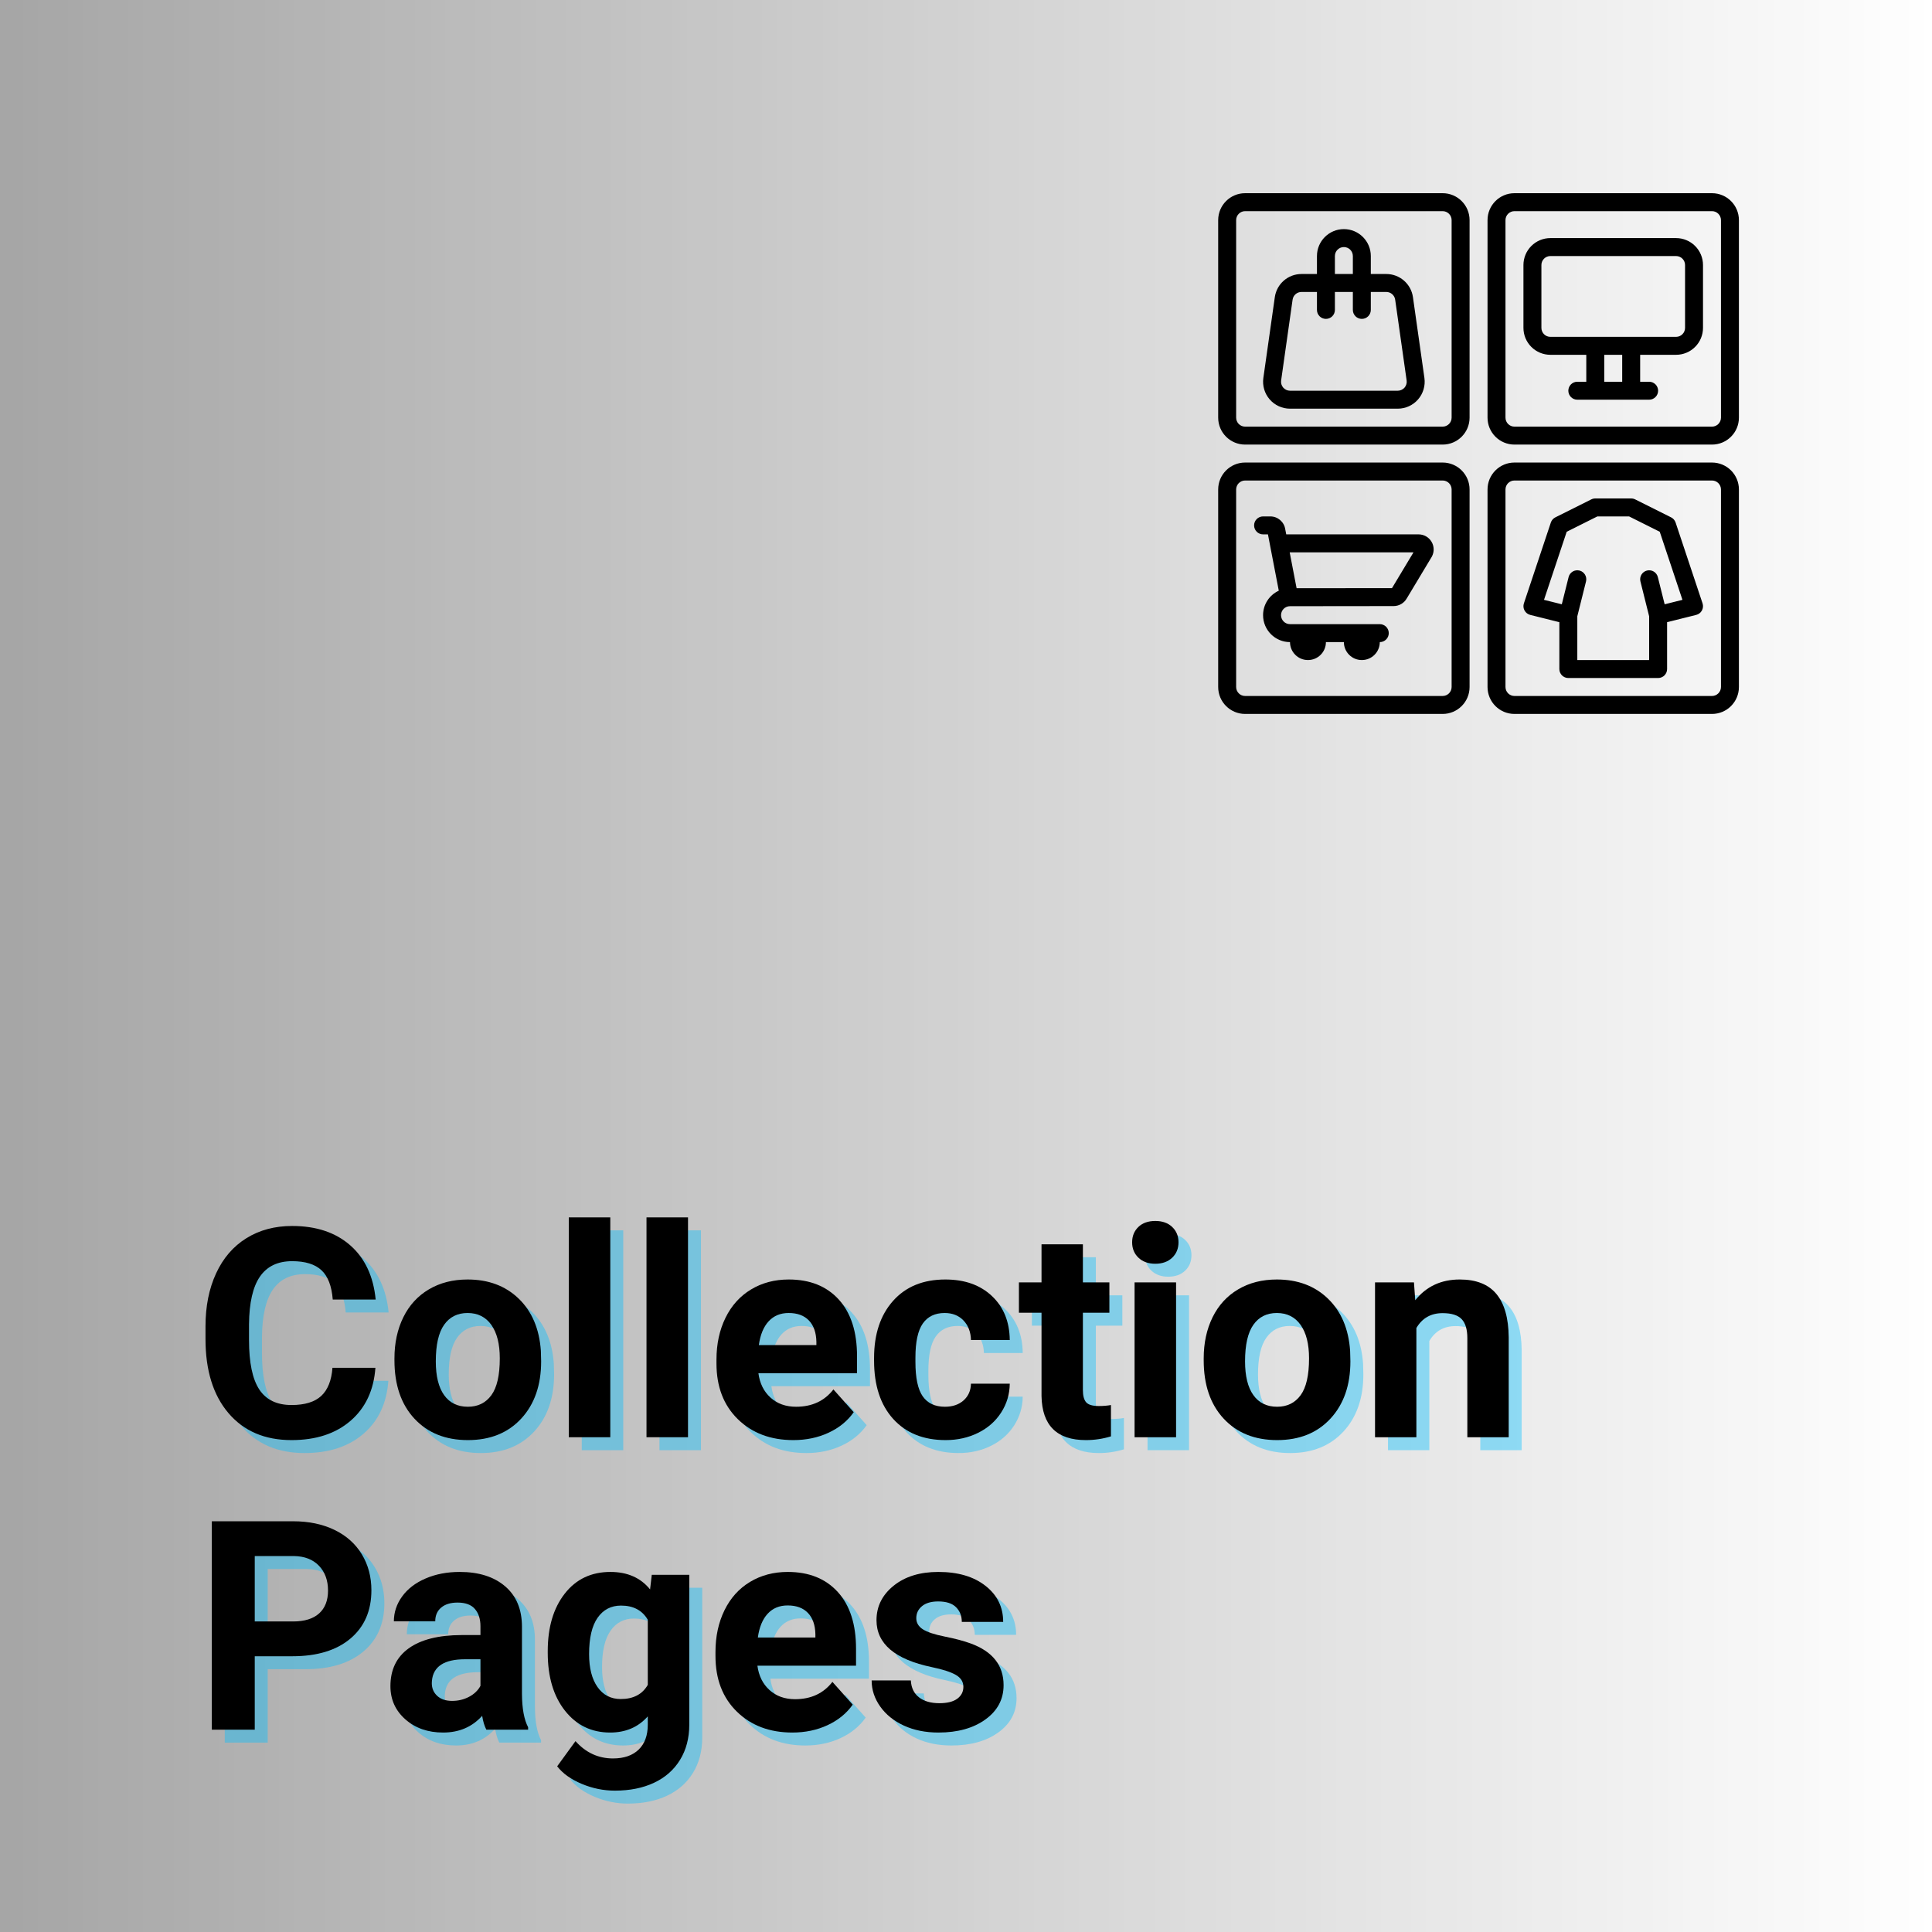 <svg version="1.2" preserveAspectRatio="xMidYMid meet" height="2048" viewBox="0 0 1536 1536" zoomAndPan="magnify" width="2048" xmlns:xlink="http://www.w3.org/1999/xlink" xmlns="http://www.w3.org/2000/svg"><defs><linearGradient id="21c6d9757d" y2="1024" gradientUnits="userSpaceOnUse" x2="2048" y1="1024" gradientTransform="matrix(0.75,0,0,0.75,0,-0)" x1="0"><stop offset="0" style="stop-color:#a6a6a6;stop-opacity:1;"></stop><stop offset="0.008" style="stop-color:#a6a6a6;stop-opacity:1;"></stop><stop offset="0.016" style="stop-color:#a7a7a7;stop-opacity:1;"></stop><stop offset="0.023" style="stop-color:#a8a8a8;stop-opacity:1;"></stop><stop offset="0.031" style="stop-color:#a8a8a8;stop-opacity:1;"></stop><stop offset="0.039" style="stop-color:#a9a9a9;stop-opacity:1;"></stop><stop offset="0.047" style="stop-color:#aaaaaa;stop-opacity:1;"></stop><stop offset="0.055" style="stop-color:#ababab;stop-opacity:1;"></stop><stop offset="0.062" style="stop-color:#ababab;stop-opacity:1;"></stop><stop offset="0.07" style="stop-color:#acacac;stop-opacity:1;"></stop><stop offset="0.078" style="stop-color:#adadad;stop-opacity:1;"></stop><stop offset="0.086" style="stop-color:#adadad;stop-opacity:1;"></stop><stop offset="0.094" style="stop-color:#aeaeae;stop-opacity:1;"></stop><stop offset="0.102" style="stop-color:#afafaf;stop-opacity:1;"></stop><stop offset="0.109" style="stop-color:#afafaf;stop-opacity:1;"></stop><stop offset="0.117" style="stop-color:#b0b0b0;stop-opacity:1;"></stop><stop offset="0.125" style="stop-color:#b1b1b1;stop-opacity:1;"></stop><stop offset="0.133" style="stop-color:#b1b1b1;stop-opacity:1;"></stop><stop offset="0.141" style="stop-color:#b2b2b2;stop-opacity:1;"></stop><stop offset="0.148" style="stop-color:#b3b3b3;stop-opacity:1;"></stop><stop offset="0.156" style="stop-color:#b4b4b4;stop-opacity:1;"></stop><stop offset="0.164" style="stop-color:#b4b4b4;stop-opacity:1;"></stop><stop offset="0.172" style="stop-color:#b5b5b5;stop-opacity:1;"></stop><stop offset="0.18" style="stop-color:#b6b6b6;stop-opacity:1;"></stop><stop offset="0.188" style="stop-color:#b6b6b6;stop-opacity:1;"></stop><stop offset="0.195" style="stop-color:#b7b7b7;stop-opacity:1;"></stop><stop offset="0.203" style="stop-color:#b8b8b8;stop-opacity:1;"></stop><stop offset="0.211" style="stop-color:#b8b8b8;stop-opacity:1;"></stop><stop offset="0.219" style="stop-color:#b9b9b9;stop-opacity:1;"></stop><stop offset="0.227" style="stop-color:#bababa;stop-opacity:1;"></stop><stop offset="0.234" style="stop-color:#bbbbbb;stop-opacity:1;"></stop><stop offset="0.242" style="stop-color:#bbbbbb;stop-opacity:1;"></stop><stop offset="0.25" style="stop-color:#bcbcbc;stop-opacity:1;"></stop><stop offset="0.258" style="stop-color:#bdbdbd;stop-opacity:1;"></stop><stop offset="0.266" style="stop-color:#bdbdbd;stop-opacity:1;"></stop><stop offset="0.273" style="stop-color:#bebebe;stop-opacity:1;"></stop><stop offset="0.281" style="stop-color:#bfbfbf;stop-opacity:1;"></stop><stop offset="0.289" style="stop-color:#bfbfbf;stop-opacity:1;"></stop><stop offset="0.297" style="stop-color:#c0c0c0;stop-opacity:1;"></stop><stop offset="0.305" style="stop-color:#c1c1c1;stop-opacity:1;"></stop><stop offset="0.312" style="stop-color:#c1c1c1;stop-opacity:1;"></stop><stop offset="0.32" style="stop-color:#c2c2c2;stop-opacity:1;"></stop><stop offset="0.328" style="stop-color:#c3c3c3;stop-opacity:1;"></stop><stop offset="0.336" style="stop-color:#c4c4c4;stop-opacity:1;"></stop><stop offset="0.344" style="stop-color:#c4c4c4;stop-opacity:1;"></stop><stop offset="0.352" style="stop-color:#c5c5c5;stop-opacity:1;"></stop><stop offset="0.359" style="stop-color:#c6c6c6;stop-opacity:1;"></stop><stop offset="0.367" style="stop-color:#c6c6c6;stop-opacity:1;"></stop><stop offset="0.375" style="stop-color:#c7c7c7;stop-opacity:1;"></stop><stop offset="0.383" style="stop-color:#c8c8c8;stop-opacity:1;"></stop><stop offset="0.391" style="stop-color:#c8c8c8;stop-opacity:1;"></stop><stop offset="0.398" style="stop-color:#c9c9c9;stop-opacity:1;"></stop><stop offset="0.406" style="stop-color:#cacaca;stop-opacity:1;"></stop><stop offset="0.414" style="stop-color:#cbcbcb;stop-opacity:1;"></stop><stop offset="0.422" style="stop-color:#cbcbcb;stop-opacity:1;"></stop><stop offset="0.43" style="stop-color:#cccccc;stop-opacity:1;"></stop><stop offset="0.438" style="stop-color:#cdcdcd;stop-opacity:1;"></stop><stop offset="0.445" style="stop-color:#cdcdcd;stop-opacity:1;"></stop><stop offset="0.453" style="stop-color:#cecece;stop-opacity:1;"></stop><stop offset="0.461" style="stop-color:#cfcfcf;stop-opacity:1;"></stop><stop offset="0.469" style="stop-color:#cfcfcf;stop-opacity:1;"></stop><stop offset="0.477" style="stop-color:#d0d0d0;stop-opacity:1;"></stop><stop offset="0.484" style="stop-color:#d1d1d1;stop-opacity:1;"></stop><stop offset="0.492" style="stop-color:#d1d1d1;stop-opacity:1;"></stop><stop offset="0.5" style="stop-color:#d2d2d2;stop-opacity:1;"></stop><stop offset="0.508" style="stop-color:#d3d3d3;stop-opacity:1;"></stop><stop offset="0.516" style="stop-color:#d4d4d4;stop-opacity:1;"></stop><stop offset="0.523" style="stop-color:#d4d4d4;stop-opacity:1;"></stop><stop offset="0.531" style="stop-color:#d5d5d5;stop-opacity:1;"></stop><stop offset="0.539" style="stop-color:#d6d6d6;stop-opacity:1;"></stop><stop offset="0.547" style="stop-color:#d6d6d6;stop-opacity:1;"></stop><stop offset="0.555" style="stop-color:#d7d7d7;stop-opacity:1;"></stop><stop offset="0.562" style="stop-color:#d8d8d8;stop-opacity:1;"></stop><stop offset="0.57" style="stop-color:#d8d8d8;stop-opacity:1;"></stop><stop offset="0.578" style="stop-color:#d9d9d9;stop-opacity:1;"></stop><stop offset="0.586" style="stop-color:#dadada;stop-opacity:1;"></stop><stop offset="0.594" style="stop-color:#dadada;stop-opacity:1;"></stop><stop offset="0.602" style="stop-color:#dbdbdb;stop-opacity:1;"></stop><stop offset="0.609" style="stop-color:#dcdcdc;stop-opacity:1;"></stop><stop offset="0.617" style="stop-color:#dddddd;stop-opacity:1;"></stop><stop offset="0.625" style="stop-color:#dddddd;stop-opacity:1;"></stop><stop offset="0.633" style="stop-color:#dedede;stop-opacity:1;"></stop><stop offset="0.641" style="stop-color:#dfdfdf;stop-opacity:1;"></stop><stop offset="0.648" style="stop-color:#dfdfdf;stop-opacity:1;"></stop><stop offset="0.656" style="stop-color:#e0e0e0;stop-opacity:1;"></stop><stop offset="0.664" style="stop-color:#e1e1e1;stop-opacity:1;"></stop><stop offset="0.672" style="stop-color:#e1e1e1;stop-opacity:1;"></stop><stop offset="0.68" style="stop-color:#e2e2e2;stop-opacity:1;"></stop><stop offset="0.688" style="stop-color:#e3e3e3;stop-opacity:1;"></stop><stop offset="0.695" style="stop-color:#e4e4e4;stop-opacity:1;"></stop><stop offset="0.703" style="stop-color:#e4e4e4;stop-opacity:1;"></stop><stop offset="0.711" style="stop-color:#e5e5e5;stop-opacity:1;"></stop><stop offset="0.719" style="stop-color:#e6e6e6;stop-opacity:1;"></stop><stop offset="0.727" style="stop-color:#e6e6e6;stop-opacity:1;"></stop><stop offset="0.734" style="stop-color:#e7e7e7;stop-opacity:1;"></stop><stop offset="0.742" style="stop-color:#e8e8e8;stop-opacity:1;"></stop><stop offset="0.75" style="stop-color:#e8e8e8;stop-opacity:1;"></stop><stop offset="0.758" style="stop-color:#e9e9e9;stop-opacity:1;"></stop><stop offset="0.766" style="stop-color:#eaeaea;stop-opacity:1;"></stop><stop offset="0.773" style="stop-color:#eaeaea;stop-opacity:1;"></stop><stop offset="0.781" style="stop-color:#ebebeb;stop-opacity:1;"></stop><stop offset="0.789" style="stop-color:#ececec;stop-opacity:1;"></stop><stop offset="0.797" style="stop-color:#ededed;stop-opacity:1;"></stop><stop offset="0.805" style="stop-color:#ededed;stop-opacity:1;"></stop><stop offset="0.812" style="stop-color:#eeeeee;stop-opacity:1;"></stop><stop offset="0.82" style="stop-color:#efefef;stop-opacity:1;"></stop><stop offset="0.828" style="stop-color:#efefef;stop-opacity:1;"></stop><stop offset="0.836" style="stop-color:#f0f0f0;stop-opacity:1;"></stop><stop offset="0.844" style="stop-color:#f1f1f1;stop-opacity:1;"></stop><stop offset="0.852" style="stop-color:#f1f1f1;stop-opacity:1;"></stop><stop offset="0.859" style="stop-color:#f2f2f2;stop-opacity:1;"></stop><stop offset="0.867" style="stop-color:#f3f3f3;stop-opacity:1;"></stop><stop offset="0.875" style="stop-color:#f4f4f4;stop-opacity:1;"></stop><stop offset="0.883" style="stop-color:#f4f4f4;stop-opacity:1;"></stop><stop offset="0.891" style="stop-color:#f5f5f5;stop-opacity:1;"></stop><stop offset="0.898" style="stop-color:#f6f6f6;stop-opacity:1;"></stop><stop offset="0.906" style="stop-color:#f6f6f6;stop-opacity:1;"></stop><stop offset="0.914" style="stop-color:#f7f7f7;stop-opacity:1;"></stop><stop offset="0.922" style="stop-color:#f8f8f8;stop-opacity:1;"></stop><stop offset="0.93" style="stop-color:#f8f8f8;stop-opacity:1;"></stop><stop offset="0.938" style="stop-color:#f9f9f9;stop-opacity:1;"></stop><stop offset="0.945" style="stop-color:#fafafa;stop-opacity:1;"></stop><stop offset="0.953" style="stop-color:#fafafa;stop-opacity:1;"></stop><stop offset="0.961" style="stop-color:#fbfbfb;stop-opacity:1;"></stop><stop offset="0.969" style="stop-color:#fcfcfc;stop-opacity:1;"></stop><stop offset="0.977" style="stop-color:#fdfdfd;stop-opacity:1;"></stop><stop offset="0.984" style="stop-color:#fdfdfd;stop-opacity:1;"></stop><stop offset="0.992" style="stop-color:#fefefe;stop-opacity:1;"></stop><stop offset="1" style="stop-color:#ffffff;stop-opacity:1;"></stop></linearGradient><clipPath id="877995b1c5"><path d="M 968.492 153.602 L 1382.492 153.602 L 1382.492 567.602 L 968.492 567.602 Z M 968.492 153.602"></path></clipPath></defs><g id="e70bdad504"><rect style="fill:#ffffff;fill-opacity:1;stroke:none;" height="1536" y="0" width="1536" x="0"></rect><rect style="fill:url(#21c6d9757d);stroke:none;" height="1536" y="0" width="1536" x="0"></rect><g clip-path="url(#877995b1c5)" clip-rule="nonzero"><path d="M 1168.355 175.016 L 1168.355 332.047 C 1168.355 343.875 1158.77 353.461 1146.941 353.461 L 989.906 353.461 C 978.082 353.461 968.492 343.875 968.492 332.047 L 968.492 175.016 C 968.492 163.188 978.082 153.602 989.906 153.602 L 1146.941 153.602 C 1158.77 153.602 1168.355 163.188 1168.355 175.016 Z M 1154.082 175.016 C 1154.082 171.074 1150.883 167.875 1146.941 167.875 L 989.906 167.875 C 985.969 167.875 982.77 171.074 982.77 175.016 L 982.77 332.047 C 982.77 335.988 985.969 339.188 989.906 339.188 L 1146.941 339.188 C 1150.883 339.188 1154.082 335.988 1154.082 332.047 Z M 1089.84 217.84 L 1102.137 217.84 C 1112.801 217.84 1121.84 225.688 1123.336 236.242 L 1132.453 300.484 C 1133.324 306.629 1131.488 312.848 1127.422 317.535 C 1123.359 322.219 1117.457 324.91 1111.254 324.91 L 1025.605 324.91 C 1019.402 324.91 1013.5 322.219 1009.438 317.535 C 1005.367 312.848 1003.535 306.629 1004.406 300.484 L 1013.52 236.242 C 1015.02 225.688 1024.055 217.84 1034.719 217.84 L 1047.02 217.84 L 1047.02 203.566 C 1047.02 191.746 1056.613 182.152 1068.426 182.152 C 1080.246 182.152 1089.84 191.746 1089.84 203.566 Z M 1047.02 232.117 L 1034.719 232.117 C 1031.164 232.117 1028.152 234.73 1027.652 238.25 L 1018.539 302.488 C 1018.246 304.539 1018.859 306.617 1020.215 308.18 C 1021.57 309.734 1023.535 310.633 1025.605 310.633 L 1111.254 310.633 C 1113.324 310.633 1115.285 309.734 1116.641 308.18 C 1117.996 306.617 1118.613 304.539 1118.32 302.488 L 1109.203 238.25 C 1108.703 234.73 1105.691 232.117 1102.137 232.117 L 1089.84 232.117 L 1089.84 246.395 C 1089.84 250.332 1086.641 253.531 1082.699 253.531 C 1078.762 253.531 1075.562 250.332 1075.562 246.395 L 1075.562 232.117 L 1061.285 232.117 L 1061.285 246.395 C 1061.285 250.332 1058.098 253.531 1054.156 253.531 C 1050.215 253.531 1047.02 250.332 1047.02 246.395 Z M 1075.562 217.84 L 1075.562 203.566 C 1075.562 199.625 1072.363 196.426 1068.426 196.426 C 1064.492 196.426 1061.285 199.625 1061.285 203.566 L 1061.285 217.84 Z M 1168.355 389.152 L 1168.355 546.188 C 1168.355 558.016 1158.77 567.602 1146.941 567.602 L 989.906 567.602 C 978.082 567.602 968.492 558.016 968.492 546.188 L 968.492 389.152 C 968.492 377.324 978.082 367.738 989.906 367.738 L 1146.941 367.738 C 1158.77 367.738 1168.355 377.324 1168.355 389.152 Z M 1154.082 389.152 C 1154.082 385.211 1150.883 382.016 1146.941 382.016 L 989.906 382.016 C 985.969 382.016 982.77 385.211 982.77 389.152 L 982.77 546.188 C 982.77 550.125 985.969 553.324 989.906 553.324 L 1146.941 553.324 C 1150.883 553.324 1154.082 550.125 1154.082 546.188 Z M 1016.676 469.617 C 1016.676 469.617 1009.68 433.293 1009.664 433.215 L 1008.059 424.84 L 1004.184 424.84 C 1000.242 424.84 997.047 421.645 997.047 417.703 C 997.047 413.762 1000.242 410.566 1004.184 410.566 L 1009.945 410.566 C 1015.875 410.566 1020.902 414.891 1021.801 420.703 L 1022.594 424.84 L 1127.805 424.84 C 1132.008 424.84 1135.906 427.039 1138.078 430.637 C 1140.246 434.234 1140.383 438.703 1138.426 442.422 C 1138.363 442.543 1138.297 442.664 1138.227 442.777 L 1118.469 475.672 C 1116.355 479.48 1112.336 481.852 1107.969 481.852 C 1093.445 481.852 1032.664 481.938 1025.617 481.945 L 1025.574 481.945 C 1021.648 481.953 1018.461 485.148 1018.461 489.082 C 1018.461 493.023 1021.656 496.219 1025.598 496.219 L 1096.977 496.219 C 1100.918 496.219 1104.113 499.418 1104.113 503.359 C 1104.113 507.297 1100.918 510.496 1096.977 510.496 C 1096.977 518.375 1090.582 524.773 1082.699 524.773 C 1074.82 524.773 1068.426 518.375 1068.426 510.496 L 1054.148 510.496 C 1054.148 518.375 1047.754 524.773 1039.875 524.773 C 1031.992 524.773 1025.598 518.375 1025.598 510.496 C 1013.777 510.496 1004.184 500.902 1004.184 489.082 C 1004.184 480.445 1009.301 473 1016.676 469.617 Z M 1025.34 439.117 L 1030.836 467.66 C 1047.168 467.641 1092.68 467.582 1106.672 467.582 L 1123.773 439.117 Z M 1382.492 175.016 L 1382.492 332.047 C 1382.492 343.875 1372.906 353.461 1361.082 353.461 L 1204.047 353.461 C 1192.219 353.461 1182.633 343.875 1182.633 332.047 L 1182.633 175.016 C 1182.633 163.188 1192.219 153.602 1204.047 153.602 L 1361.082 153.602 C 1372.906 153.602 1382.492 163.188 1382.492 175.016 Z M 1368.219 175.016 C 1368.219 171.074 1365.02 167.875 1361.082 167.875 L 1204.047 167.875 C 1200.105 167.875 1196.906 171.074 1196.906 175.016 L 1196.906 332.047 C 1196.906 335.988 1200.105 339.188 1204.047 339.188 L 1361.082 339.188 C 1365.02 339.188 1368.219 335.988 1368.219 332.047 Z M 1261.148 282.082 L 1232.598 282.082 C 1226.914 282.082 1221.469 279.828 1217.457 275.809 C 1213.438 271.797 1211.184 266.352 1211.184 260.668 L 1211.184 210.703 C 1211.184 205.023 1213.438 199.574 1217.457 195.562 C 1221.469 191.547 1226.914 189.289 1232.598 189.289 L 1332.527 189.289 C 1338.211 189.289 1343.656 191.547 1347.668 195.562 C 1351.688 199.574 1353.941 205.023 1353.941 210.703 L 1353.941 260.668 C 1353.941 266.352 1351.688 271.797 1347.668 275.809 C 1343.656 279.828 1338.211 282.082 1332.527 282.082 L 1303.977 282.082 L 1303.977 303.496 L 1311.113 303.496 C 1315.055 303.496 1318.254 306.695 1318.254 310.633 C 1318.254 314.574 1315.055 317.773 1311.113 317.773 L 1254.012 317.773 C 1250.07 317.773 1246.875 314.574 1246.875 310.633 C 1246.875 306.695 1250.07 303.496 1254.012 303.496 L 1261.148 303.496 Z M 1232.598 267.809 L 1332.527 267.809 C 1334.422 267.809 1336.238 267.059 1337.574 265.715 C 1338.918 264.379 1339.668 262.559 1339.668 260.668 L 1339.668 210.703 C 1339.668 208.812 1338.918 206.992 1337.574 205.656 C 1336.238 204.316 1334.422 203.566 1332.527 203.566 L 1232.598 203.566 C 1230.707 203.566 1228.887 204.316 1227.551 205.656 C 1226.207 206.992 1225.461 208.812 1225.461 210.703 L 1225.461 260.668 C 1225.461 262.559 1226.207 264.379 1227.551 265.715 C 1228.887 267.059 1230.707 267.809 1232.598 267.809 Z M 1289.699 303.496 L 1289.699 282.082 L 1275.426 282.082 L 1275.426 303.496 Z M 1382.492 389.152 L 1382.492 546.188 C 1382.492 558.016 1372.906 567.602 1361.082 567.602 L 1204.047 567.602 C 1192.219 567.602 1182.633 558.016 1182.633 546.188 L 1182.633 389.152 C 1182.633 377.324 1192.219 367.738 1204.047 367.738 L 1361.082 367.738 C 1372.906 367.738 1382.492 377.324 1382.492 389.152 Z M 1368.219 389.152 C 1368.219 385.211 1365.02 382.016 1361.082 382.016 L 1204.047 382.016 C 1200.105 382.016 1196.906 385.211 1196.906 389.152 L 1196.906 546.188 C 1196.906 550.125 1200.105 553.324 1204.047 553.324 L 1361.082 553.324 C 1365.02 553.324 1368.219 550.125 1368.219 546.188 Z M 1239.734 531.91 L 1239.734 494.656 L 1216.586 488.867 C 1214.66 488.391 1213.02 487.121 1212.062 485.379 C 1211.105 483.637 1210.918 481.574 1211.547 479.688 L 1232.961 415.449 C 1233.562 413.648 1234.852 412.164 1236.543 411.32 L 1265.098 397.047 C 1266.09 396.547 1267.18 396.289 1268.285 396.289 L 1296.84 396.289 C 1297.945 396.289 1299.039 396.547 1300.031 397.047 L 1328.582 411.32 C 1330.273 412.164 1331.566 413.648 1332.164 415.449 L 1353.578 479.688 C 1354.207 481.574 1354.02 483.637 1353.062 485.379 C 1352.109 487.121 1350.465 488.391 1348.539 488.867 L 1325.391 494.656 L 1325.391 531.91 C 1325.391 535.852 1322.191 539.047 1318.254 539.047 L 1246.875 539.047 C 1242.934 539.047 1239.734 535.852 1239.734 531.91 Z M 1323.449 480.426 L 1337.598 476.891 L 1319.551 422.766 L 1295.152 410.566 L 1269.973 410.566 L 1245.574 422.766 L 1227.531 476.891 L 1241.676 480.426 L 1247.086 458.797 C 1248.043 454.977 1251.918 452.652 1255.746 453.605 C 1259.566 454.562 1261.891 458.441 1260.934 462.266 L 1254.012 489.961 L 1254.012 524.773 L 1311.113 524.773 L 1311.113 489.961 L 1304.191 462.266 C 1303.234 458.441 1305.562 454.562 1309.379 453.605 C 1313.207 452.652 1317.082 454.977 1318.039 458.797 Z M 1323.449 480.426" style="stroke:none;fill-rule:evenodd;fill:#000000;fill-opacity:1;"></path></g><g style="fill:#00bfff;fill-opacity:0.4;"><g transform="translate(163.9, 1152.943)"><path d="M 144.859 -55.188 C 143.566 -37.363 136.984 -23.328 125.109 -13.078 C 113.242 -2.836 97.598 2.281 78.172 2.281 C 56.93 2.281 40.223 -4.867 28.047 -19.172 C 15.867 -33.473 9.781 -53.102 9.781 -78.062 L 9.781 -88.188 C 9.781 -104.113 12.586 -118.145 18.203 -130.281 C 23.816 -142.426 31.836 -151.738 42.266 -158.219 C 52.703 -164.707 64.82 -167.953 78.625 -167.953 C 97.75 -167.953 113.148 -162.832 124.828 -152.594 C 136.516 -142.352 143.266 -127.977 145.078 -109.469 L 110.953 -109.469 C 110.117 -120.164 107.141 -127.922 102.016 -132.734 C 96.891 -137.555 89.094 -139.969 78.625 -139.969 C 67.25 -139.969 58.734 -135.891 53.078 -127.734 C 47.43 -119.578 44.531 -106.926 44.375 -89.781 L 44.375 -77.266 C 44.375 -59.359 47.086 -46.27 52.516 -38 C 57.941 -29.738 66.492 -25.609 78.172 -25.609 C 88.723 -25.609 96.594 -28.016 101.781 -32.828 C 106.977 -37.648 109.957 -45.102 110.719 -55.188 Z M 144.859 -55.188" style="stroke:none"></path></g><g transform="translate(316.382, 1152.943)"><path d="M 7.516 -62.703 C 7.516 -74.91 9.863 -85.797 14.562 -95.359 C 19.27 -104.922 26.039 -112.316 34.875 -117.547 C 43.719 -122.785 53.977 -125.406 65.656 -125.406 C 82.27 -125.406 95.828 -120.32 106.328 -110.156 C 116.836 -99.988 122.703 -86.18 123.922 -68.734 L 124.141 -60.312 C 124.141 -41.414 118.867 -26.258 108.328 -14.844 C 97.785 -3.426 83.641 2.281 65.891 2.281 C 48.141 2.281 33.973 -3.406 23.391 -14.781 C 12.805 -26.164 7.516 -41.645 7.516 -61.219 Z M 40.391 -60.312 C 40.391 -48.625 42.586 -39.688 46.984 -33.5 C 51.391 -27.32 57.691 -24.234 65.891 -24.234 C 73.848 -24.234 80.066 -27.285 84.547 -33.391 C 89.023 -39.504 91.266 -49.273 91.266 -62.703 C 91.266 -74.148 89.023 -83.02 84.547 -89.312 C 80.066 -95.613 73.77 -98.766 65.656 -98.766 C 57.613 -98.766 51.391 -95.633 46.984 -89.375 C 42.586 -83.125 40.391 -73.438 40.391 -60.312 Z M 40.391 -60.312" style="stroke:none"></path></g><g transform="translate(448.154, 1152.943)"><path d="M 47.344 0 L 14.344 0 L 14.344 -174.781 L 47.344 -174.781 Z M 47.344 0" style="stroke:none"></path></g><g transform="translate(509.943, 1152.943)"><path d="M 47.344 0 L 14.344 0 L 14.344 -174.781 L 47.344 -174.781 Z M 47.344 0" style="stroke:none"></path></g></g><g style="fill:#00bfff;fill-opacity:0.4;"><g transform="translate(571.733, 1152.943)"><path d="M 69.297 2.281 C 51.242 2.281 36.547 -3.254 25.203 -14.328 C 13.859 -25.41 8.188 -40.172 8.188 -58.609 L 8.188 -61.797 C 8.188 -74.16 10.578 -85.211 15.359 -94.953 C 20.141 -104.703 26.91 -112.211 35.672 -117.484 C 44.43 -122.766 54.426 -125.406 65.656 -125.406 C 82.5 -125.406 95.754 -120.094 105.422 -109.469 C 115.098 -98.844 119.938 -83.785 119.938 -64.297 L 119.938 -50.859 L 41.531 -50.859 C 42.594 -42.816 45.797 -36.367 51.141 -31.516 C 56.492 -26.66 63.27 -24.234 71.469 -24.234 C 84.133 -24.234 94.031 -28.82 101.156 -38 L 117.312 -19.906 C 112.383 -12.926 105.707 -7.484 97.281 -3.578 C 88.863 0.328 79.535 2.281 69.297 2.281 Z M 65.547 -98.766 C 59.023 -98.766 53.734 -96.566 49.672 -92.172 C 45.609 -87.773 43.008 -81.477 41.875 -73.281 L 87.625 -73.281 L 87.625 -75.906 C 87.469 -83.188 85.492 -88.816 81.703 -92.797 C 77.91 -96.773 72.523 -98.766 65.547 -98.766 Z M 65.547 -98.766" style="stroke:none"></path></g></g><g style="fill:#00bfff;fill-opacity:0.4;"><g transform="translate(697.701, 1152.943)"><path d="M 63.844 -24.234 C 69.906 -24.234 74.832 -25.898 78.625 -29.234 C 82.414 -32.578 84.391 -37.02 84.547 -42.562 L 115.391 -42.562 C 115.305 -34.219 113.023 -26.57 108.547 -19.625 C 104.078 -12.688 97.953 -7.301 90.172 -3.469 C 82.398 0.363 73.812 2.281 64.406 2.281 C 46.801 2.281 32.914 -3.312 22.75 -14.5 C 12.594 -25.695 7.516 -41.156 7.516 -60.875 L 7.516 -63.047 C 7.516 -82.004 12.555 -97.133 22.641 -108.438 C 32.734 -119.75 46.578 -125.406 64.172 -125.406 C 79.578 -125.406 91.926 -121.02 101.219 -112.25 C 110.508 -103.488 115.234 -91.828 115.391 -77.266 L 84.547 -77.266 C 84.391 -83.641 82.414 -88.816 78.625 -92.797 C 74.832 -96.773 69.828 -98.766 63.609 -98.766 C 55.941 -98.766 50.156 -95.977 46.25 -90.406 C 42.344 -84.832 40.391 -75.785 40.391 -63.266 L 40.391 -59.859 C 40.391 -47.18 42.32 -38.07 46.188 -32.531 C 50.062 -27 55.945 -24.234 63.844 -24.234 Z M 63.844 -24.234" style="stroke:none"></path></g></g><g style="fill:#00bfff;fill-opacity:0.4;"><g transform="translate(819.232, 1152.943)"><path d="M 52 -153.391 L 52 -123.125 L 73.062 -123.125 L 73.062 -99 L 52 -99 L 52 -37.547 C 52 -32.992 52.867 -29.734 54.609 -27.766 C 56.359 -25.797 59.703 -24.812 64.641 -24.812 C 68.273 -24.812 71.5 -25.078 74.312 -25.609 L 74.312 -0.688 C 67.863 1.289 61.223 2.281 54.391 2.281 C 31.328 2.281 19.566 -9.363 19.109 -32.656 L 19.109 -99 L 1.141 -99 L 1.141 -123.125 L 19.109 -123.125 L 19.109 -153.391 Z M 52 -153.391" style="stroke:none"></path></g></g><g style="fill:#00bfff;fill-opacity:0.4;"><g transform="translate(897.976, 1152.943)"><path d="M 47.344 0 L 14.344 0 L 14.344 -123.125 L 47.344 -123.125 Z M 12.406 -154.984 C 12.406 -159.91 14.051 -163.969 17.344 -167.156 C 20.645 -170.344 25.145 -171.938 30.844 -171.938 C 36.457 -171.938 40.93 -170.344 44.266 -167.156 C 47.598 -163.969 49.266 -159.91 49.266 -154.984 C 49.266 -149.973 47.578 -145.875 44.203 -142.688 C 40.828 -139.508 36.367 -137.922 30.828 -137.922 C 25.297 -137.922 20.844 -139.508 17.469 -142.688 C 14.094 -145.875 12.406 -149.973 12.406 -154.984 Z M 12.406 -154.984" style="stroke:none"></path></g></g><g style="fill:#00bfff;fill-opacity:0.4;"><g transform="translate(959.766, 1152.943)"><path d="M 7.516 -62.703 C 7.516 -74.91 9.863 -85.797 14.562 -95.359 C 19.27 -104.922 26.039 -112.316 34.875 -117.547 C 43.719 -122.785 53.977 -125.406 65.656 -125.406 C 82.27 -125.406 95.828 -120.32 106.328 -110.156 C 116.836 -99.988 122.703 -86.18 123.922 -68.734 L 124.141 -60.312 C 124.141 -41.414 118.867 -26.258 108.328 -14.844 C 97.785 -3.426 83.641 2.281 65.891 2.281 C 48.141 2.281 33.973 -3.406 23.391 -14.781 C 12.805 -26.164 7.516 -41.645 7.516 -61.219 Z M 40.391 -60.312 C 40.391 -48.625 42.586 -39.688 46.984 -33.5 C 51.391 -27.32 57.691 -24.234 65.891 -24.234 C 73.848 -24.234 80.066 -27.285 84.547 -33.391 C 89.023 -39.504 91.266 -49.273 91.266 -62.703 C 91.266 -74.148 89.023 -83.02 84.547 -89.312 C 80.066 -95.613 73.77 -98.766 65.656 -98.766 C 57.613 -98.766 51.391 -95.633 46.984 -89.375 C 42.586 -83.125 40.391 -73.438 40.391 -60.312 Z M 40.391 -60.312" style="stroke:none"></path></g></g><g style="fill:#00bfff;fill-opacity:0.4;"><g transform="translate(1091.538, 1152.943)"><path d="M 42.906 -123.125 L 43.922 -108.906 C 52.723 -119.906 64.52 -125.406 79.312 -125.406 C 92.363 -125.406 102.07 -121.57 108.438 -113.906 C 114.812 -106.238 118.078 -94.785 118.234 -79.547 L 118.234 0 L 85.344 0 L 85.344 -78.75 C 85.344 -85.727 83.82 -90.789 80.781 -93.938 C 77.75 -97.082 72.707 -98.656 65.656 -98.656 C 56.406 -98.656 49.461 -94.711 44.828 -86.828 L 44.828 0 L 11.953 0 L 11.953 -123.125 Z M 42.906 -123.125" style="stroke:none"></path></g></g><g style="fill:#000000;fill-opacity:1;"><g transform="translate(153.6, 1142.643)"><path d="M 144.859 -55.188 C 143.566 -37.363 136.984 -23.328 125.109 -13.078 C 113.242 -2.836 97.598 2.281 78.172 2.281 C 56.93 2.281 40.223 -4.867 28.047 -19.172 C 15.867 -33.473 9.781 -53.102 9.781 -78.062 L 9.781 -88.188 C 9.781 -104.113 12.586 -118.145 18.203 -130.281 C 23.816 -142.426 31.836 -151.738 42.266 -158.219 C 52.703 -164.707 64.82 -167.953 78.625 -167.953 C 97.75 -167.953 113.148 -162.832 124.828 -152.594 C 136.516 -142.352 143.266 -127.977 145.078 -109.469 L 110.953 -109.469 C 110.117 -120.164 107.141 -127.922 102.016 -132.734 C 96.891 -137.555 89.094 -139.969 78.625 -139.969 C 67.25 -139.969 58.734 -135.891 53.078 -127.734 C 47.43 -119.578 44.531 -106.926 44.375 -89.781 L 44.375 -77.266 C 44.375 -59.359 47.086 -46.27 52.516 -38 C 57.941 -29.738 66.492 -25.609 78.172 -25.609 C 88.723 -25.609 96.594 -28.016 101.781 -32.828 C 106.977 -37.648 109.957 -45.102 110.719 -55.188 Z M 144.859 -55.188" style="stroke:none"></path></g><g transform="translate(306.082, 1142.643)"><path d="M 7.516 -62.703 C 7.516 -74.91 9.863 -85.797 14.562 -95.359 C 19.27 -104.922 26.039 -112.316 34.875 -117.547 C 43.719 -122.785 53.977 -125.406 65.656 -125.406 C 82.27 -125.406 95.828 -120.32 106.328 -110.156 C 116.836 -99.988 122.703 -86.18 123.922 -68.734 L 124.141 -60.312 C 124.141 -41.414 118.867 -26.258 108.328 -14.844 C 97.785 -3.426 83.641 2.281 65.891 2.281 C 48.141 2.281 33.973 -3.406 23.391 -14.781 C 12.805 -26.164 7.516 -41.645 7.516 -61.219 Z M 40.391 -60.312 C 40.391 -48.625 42.586 -39.688 46.984 -33.5 C 51.391 -27.32 57.691 -24.234 65.891 -24.234 C 73.848 -24.234 80.066 -27.285 84.547 -33.391 C 89.023 -39.504 91.266 -49.273 91.266 -62.703 C 91.266 -74.148 89.023 -83.02 84.547 -89.312 C 80.066 -95.613 73.77 -98.766 65.656 -98.766 C 57.613 -98.766 51.391 -95.633 46.984 -89.375 C 42.586 -83.125 40.391 -73.438 40.391 -60.312 Z M 40.391 -60.312" style="stroke:none"></path></g><g transform="translate(437.854, 1142.643)"><path d="M 47.344 0 L 14.344 0 L 14.344 -174.781 L 47.344 -174.781 Z M 47.344 0" style="stroke:none"></path></g><g transform="translate(499.644, 1142.643)"><path d="M 47.344 0 L 14.344 0 L 14.344 -174.781 L 47.344 -174.781 Z M 47.344 0" style="stroke:none"></path></g></g><g style="fill:#000000;fill-opacity:1;"><g transform="translate(561.433, 1142.643)"><path d="M 69.297 2.281 C 51.242 2.281 36.547 -3.254 25.203 -14.328 C 13.859 -25.41 8.188 -40.172 8.188 -58.609 L 8.188 -61.797 C 8.188 -74.16 10.578 -85.211 15.359 -94.953 C 20.141 -104.703 26.91 -112.211 35.672 -117.484 C 44.43 -122.766 54.426 -125.406 65.656 -125.406 C 82.5 -125.406 95.754 -120.094 105.422 -109.469 C 115.098 -98.844 119.938 -83.785 119.938 -64.297 L 119.938 -50.859 L 41.531 -50.859 C 42.594 -42.816 45.797 -36.367 51.141 -31.516 C 56.492 -26.66 63.27 -24.234 71.469 -24.234 C 84.133 -24.234 94.031 -28.82 101.156 -38 L 117.312 -19.906 C 112.383 -12.926 105.707 -7.484 97.281 -3.578 C 88.863 0.328 79.535 2.281 69.297 2.281 Z M 65.547 -98.766 C 59.023 -98.766 53.734 -96.566 49.672 -92.172 C 45.609 -87.773 43.008 -81.477 41.875 -73.281 L 87.625 -73.281 L 87.625 -75.906 C 87.469 -83.188 85.492 -88.816 81.703 -92.797 C 77.91 -96.773 72.523 -98.766 65.547 -98.766 Z M 65.547 -98.766" style="stroke:none"></path></g></g><g style="fill:#000000;fill-opacity:1;"><g transform="translate(687.402, 1142.643)"><path d="M 63.844 -24.234 C 69.906 -24.234 74.832 -25.898 78.625 -29.234 C 82.414 -32.578 84.391 -37.02 84.547 -42.562 L 115.391 -42.562 C 115.305 -34.219 113.023 -26.57 108.547 -19.625 C 104.078 -12.688 97.953 -7.301 90.172 -3.469 C 82.398 0.363 73.812 2.281 64.406 2.281 C 46.801 2.281 32.914 -3.312 22.75 -14.5 C 12.594 -25.695 7.516 -41.156 7.516 -60.875 L 7.516 -63.047 C 7.516 -82.004 12.555 -97.133 22.641 -108.438 C 32.734 -119.75 46.578 -125.406 64.172 -125.406 C 79.578 -125.406 91.926 -121.02 101.219 -112.25 C 110.508 -103.488 115.234 -91.828 115.391 -77.266 L 84.547 -77.266 C 84.391 -83.641 82.414 -88.816 78.625 -92.797 C 74.832 -96.773 69.828 -98.766 63.609 -98.766 C 55.941 -98.766 50.156 -95.977 46.25 -90.406 C 42.344 -84.832 40.391 -75.785 40.391 -63.266 L 40.391 -59.859 C 40.391 -47.18 42.32 -38.07 46.188 -32.531 C 50.062 -27 55.945 -24.234 63.844 -24.234 Z M 63.844 -24.234" style="stroke:none"></path></g></g><g style="fill:#000000;fill-opacity:1;"><g transform="translate(808.932, 1142.643)"><path d="M 52 -153.391 L 52 -123.125 L 73.062 -123.125 L 73.062 -99 L 52 -99 L 52 -37.547 C 52 -32.992 52.867 -29.734 54.609 -27.766 C 56.359 -25.797 59.703 -24.812 64.641 -24.812 C 68.273 -24.812 71.5 -25.078 74.312 -25.609 L 74.312 -0.688 C 67.863 1.289 61.223 2.281 54.391 2.281 C 31.328 2.281 19.566 -9.363 19.109 -32.656 L 19.109 -99 L 1.141 -99 L 1.141 -123.125 L 19.109 -123.125 L 19.109 -153.391 Z M 52 -153.391" style="stroke:none"></path></g></g><g style="fill:#000000;fill-opacity:1;"><g transform="translate(887.677, 1142.643)"><path d="M 47.344 0 L 14.344 0 L 14.344 -123.125 L 47.344 -123.125 Z M 12.406 -154.984 C 12.406 -159.91 14.051 -163.969 17.344 -167.156 C 20.645 -170.344 25.145 -171.938 30.844 -171.938 C 36.457 -171.938 40.93 -170.344 44.266 -167.156 C 47.598 -163.969 49.266 -159.91 49.266 -154.984 C 49.266 -149.973 47.578 -145.875 44.203 -142.688 C 40.828 -139.508 36.367 -137.922 30.828 -137.922 C 25.297 -137.922 20.844 -139.508 17.469 -142.688 C 14.094 -145.875 12.406 -149.973 12.406 -154.984 Z M 12.406 -154.984" style="stroke:none"></path></g></g><g style="fill:#000000;fill-opacity:1;"><g transform="translate(949.466, 1142.643)"><path d="M 7.516 -62.703 C 7.516 -74.91 9.863 -85.797 14.562 -95.359 C 19.27 -104.922 26.039 -112.316 34.875 -117.547 C 43.719 -122.785 53.977 -125.406 65.656 -125.406 C 82.27 -125.406 95.828 -120.32 106.328 -110.156 C 116.836 -99.988 122.703 -86.18 123.922 -68.734 L 124.141 -60.312 C 124.141 -41.414 118.867 -26.258 108.328 -14.844 C 97.785 -3.426 83.641 2.281 65.891 2.281 C 48.141 2.281 33.973 -3.406 23.391 -14.781 C 12.805 -26.164 7.516 -41.645 7.516 -61.219 Z M 40.391 -60.312 C 40.391 -48.625 42.586 -39.688 46.984 -33.5 C 51.391 -27.32 57.691 -24.234 65.891 -24.234 C 73.848 -24.234 80.066 -27.285 84.547 -33.391 C 89.023 -39.504 91.266 -49.273 91.266 -62.703 C 91.266 -74.148 89.023 -83.02 84.547 -89.312 C 80.066 -95.613 73.77 -98.766 65.656 -98.766 C 57.613 -98.766 51.391 -95.633 46.984 -89.375 C 42.586 -83.125 40.391 -73.438 40.391 -60.312 Z M 40.391 -60.312" style="stroke:none"></path></g></g><g style="fill:#000000;fill-opacity:1;"><g transform="translate(1081.238, 1142.643)"><path d="M 42.906 -123.125 L 43.922 -108.906 C 52.723 -119.906 64.52 -125.406 79.312 -125.406 C 92.363 -125.406 102.07 -121.57 108.438 -113.906 C 114.812 -106.238 118.078 -94.785 118.234 -79.547 L 118.234 0 L 85.344 0 L 85.344 -78.75 C 85.344 -85.727 83.82 -90.789 80.781 -93.938 C 77.75 -97.082 72.707 -98.656 65.656 -98.656 C 56.406 -98.656 49.461 -94.711 44.828 -86.828 L 44.828 0 L 11.953 0 L 11.953 -123.125 Z M 42.906 -123.125" style="stroke:none"></path></g></g><g style="fill:#00bfff;fill-opacity:0.4;"><g transform="translate(163.9, 1385.443)"><path d="M 48.938 -58.375 L 48.938 0 L 14.797 0 L 14.797 -165.688 L 79.422 -165.688 C 91.867 -165.688 102.812 -163.41 112.25 -158.859 C 121.695 -154.305 128.961 -147.836 134.047 -139.453 C 139.129 -131.066 141.672 -121.523 141.672 -110.828 C 141.672 -94.598 136.113 -81.797 125 -72.422 C 113.883 -63.055 98.504 -58.375 78.859 -58.375 Z M 48.938 -86.031 L 79.422 -86.031 C 88.453 -86.031 95.336 -88.148 100.078 -92.391 C 104.816 -96.641 107.188 -102.711 107.188 -110.609 C 107.188 -118.723 104.797 -125.281 100.016 -130.281 C 95.242 -135.289 88.645 -137.875 80.219 -138.031 L 48.938 -138.031 Z M 48.938 -86.031" style="stroke:none"></path></g></g><g style="fill:#00bfff;fill-opacity:0.4;"><g transform="translate(312.968, 1385.443)"><path d="M 83.984 0 C 82.461 -2.957 81.359 -6.633 80.672 -11.031 C 72.711 -2.156 62.359 2.281 49.609 2.281 C 37.547 2.281 27.551 -1.207 19.625 -8.188 C 11.695 -15.164 7.734 -23.969 7.734 -34.594 C 7.734 -47.645 12.566 -57.66 22.234 -64.641 C 31.91 -71.617 45.891 -75.145 64.172 -75.219 L 79.312 -75.219 L 79.312 -82.266 C 79.312 -87.961 77.848 -92.516 74.922 -95.922 C 72.004 -99.336 67.398 -101.047 61.109 -101.047 C 55.566 -101.047 51.223 -99.719 48.078 -97.062 C 44.93 -94.406 43.359 -90.766 43.359 -86.141 L 10.469 -86.141 C 10.469 -93.273 12.664 -99.875 17.062 -105.938 C 21.469 -112.008 27.691 -116.77 35.734 -120.219 C 43.773 -123.676 52.801 -125.406 62.812 -125.406 C 77.988 -125.406 90.031 -121.594 98.938 -113.969 C 107.852 -106.344 112.312 -95.625 112.312 -81.812 L 112.312 -28.453 C 112.383 -16.766 114.016 -7.926 117.203 -1.938 L 117.203 0 Z M 56.781 -22.875 C 61.633 -22.875 66.109 -23.953 70.203 -26.109 C 74.305 -28.273 77.344 -31.18 79.312 -34.828 L 79.312 -55.984 L 67.031 -55.984 C 50.562 -55.984 41.797 -50.297 40.734 -38.922 L 40.625 -36.984 C 40.625 -32.891 42.062 -29.516 44.938 -26.859 C 47.82 -24.203 51.77 -22.875 56.781 -22.875 Z M 56.781 -22.875" style="stroke:none"></path></g><g transform="translate(437.912, 1385.443)"><path d="M 7.859 -62.469 C 7.859 -81.363 12.352 -96.578 21.344 -108.109 C 30.332 -119.641 42.445 -125.406 57.688 -125.406 C 71.195 -125.406 81.707 -120.773 89.219 -111.516 L 90.578 -123.125 L 120.391 -123.125 L 120.391 -4.094 C 120.391 6.676 117.941 16.039 113.047 24 C 108.16 31.969 101.273 38.035 92.391 42.203 C 83.516 46.379 73.125 48.469 61.219 48.469 C 52.188 48.469 43.383 46.664 34.812 43.062 C 26.25 39.469 19.766 34.82 15.359 29.125 L 29.922 9.109 C 38.117 18.285 48.055 22.875 59.734 22.875 C 68.461 22.875 75.254 20.539 80.109 15.875 C 84.961 11.207 87.391 4.586 87.391 -3.984 L 87.391 -10.578 C 79.805 -2.004 69.832 2.281 57.469 2.281 C 42.676 2.281 30.707 -3.504 21.562 -15.078 C 12.426 -26.648 7.859 -41.992 7.859 -61.109 Z M 40.734 -60.078 C 40.734 -48.93 42.973 -40.191 47.453 -33.859 C 51.93 -27.523 58.078 -24.359 65.891 -24.359 C 75.898 -24.359 83.066 -28.109 87.391 -35.609 L 87.391 -87.391 C 82.992 -94.898 75.898 -98.656 66.109 -98.656 C 58.223 -98.656 52.02 -95.43 47.5 -88.984 C 42.988 -82.535 40.734 -72.898 40.734 -60.078 Z M 40.734 -60.078" style="stroke:none"></path></g><g transform="translate(570.936, 1385.443)"><path d="M 69.297 2.281 C 51.242 2.281 36.547 -3.254 25.203 -14.328 C 13.859 -25.41 8.188 -40.172 8.188 -58.609 L 8.188 -61.797 C 8.188 -74.16 10.578 -85.211 15.359 -94.953 C 20.141 -104.703 26.91 -112.211 35.672 -117.484 C 44.43 -122.766 54.426 -125.406 65.656 -125.406 C 82.5 -125.406 95.754 -120.094 105.422 -109.469 C 115.098 -98.844 119.938 -83.785 119.938 -64.297 L 119.938 -50.859 L 41.531 -50.859 C 42.594 -42.816 45.797 -36.367 51.141 -31.516 C 56.492 -26.66 63.27 -24.234 71.469 -24.234 C 84.133 -24.234 94.031 -28.82 101.156 -38 L 117.312 -19.906 C 112.383 -12.926 105.707 -7.484 97.281 -3.578 C 88.863 0.328 79.535 2.281 69.297 2.281 Z M 65.547 -98.766 C 59.023 -98.766 53.734 -96.566 49.672 -92.172 C 45.609 -87.773 43.008 -81.477 41.875 -73.281 L 87.625 -73.281 L 87.625 -75.906 C 87.469 -83.188 85.492 -88.816 81.703 -92.797 C 77.91 -96.773 72.523 -98.766 65.547 -98.766 Z M 65.547 -98.766" style="stroke:none"></path></g><g transform="translate(696.905, 1385.443)"><path d="M 79.312 -34.031 C 79.312 -38.051 77.316 -41.219 73.328 -43.531 C 69.348 -45.844 62.961 -47.91 54.172 -49.734 C 24.879 -55.867 10.234 -68.305 10.234 -87.047 C 10.234 -97.973 14.766 -107.098 23.828 -114.422 C 32.898 -121.742 44.758 -125.406 59.406 -125.406 C 75.031 -125.406 87.523 -121.723 96.891 -114.359 C 106.266 -107.004 110.953 -97.445 110.953 -85.688 L 78.062 -85.688 C 78.062 -90.383 76.539 -94.27 73.5 -97.344 C 70.469 -100.414 65.727 -101.953 59.281 -101.953 C 53.75 -101.953 49.461 -100.703 46.422 -98.203 C 43.391 -95.703 41.875 -92.516 41.875 -88.641 C 41.875 -85.004 43.598 -82.066 47.047 -79.828 C 50.504 -77.586 56.328 -75.648 64.516 -74.016 C 72.711 -72.391 79.617 -70.551 85.234 -68.5 C 102.598 -62.125 111.281 -51.086 111.281 -35.391 C 111.281 -24.16 106.461 -15.07 96.828 -8.125 C 87.203 -1.188 74.766 2.281 59.516 2.281 C 49.191 2.281 40.031 0.441 32.031 -3.234 C 24.031 -6.922 17.754 -11.969 13.203 -18.375 C 8.648 -24.789 6.375 -31.711 6.375 -39.141 L 37.547 -39.141 C 37.848 -33.297 40.008 -28.816 44.031 -25.703 C 48.051 -22.598 53.441 -21.047 60.203 -21.047 C 66.492 -21.047 71.25 -22.238 74.469 -24.625 C 77.695 -27.02 79.312 -30.156 79.312 -34.031 Z M 79.312 -34.031" style="stroke:none"></path></g></g><g style="fill:#000000;fill-opacity:1;"><g transform="translate(153.6, 1375.143)"><path d="M 48.938 -58.375 L 48.938 0 L 14.797 0 L 14.797 -165.688 L 79.422 -165.688 C 91.867 -165.688 102.812 -163.41 112.25 -158.859 C 121.695 -154.305 128.961 -147.836 134.047 -139.453 C 139.129 -131.066 141.672 -121.523 141.672 -110.828 C 141.672 -94.598 136.113 -81.797 125 -72.422 C 113.883 -63.055 98.504 -58.375 78.859 -58.375 Z M 48.938 -86.031 L 79.422 -86.031 C 88.453 -86.031 95.336 -88.148 100.078 -92.391 C 104.816 -96.641 107.188 -102.711 107.188 -110.609 C 107.188 -118.723 104.797 -125.281 100.016 -130.281 C 95.242 -135.289 88.645 -137.875 80.219 -138.031 L 48.938 -138.031 Z M 48.938 -86.031" style="stroke:none"></path></g></g><g style="fill:#000000;fill-opacity:1;"><g transform="translate(302.668, 1375.143)"><path d="M 83.984 0 C 82.461 -2.957 81.359 -6.633 80.672 -11.031 C 72.711 -2.156 62.359 2.281 49.609 2.281 C 37.547 2.281 27.551 -1.207 19.625 -8.188 C 11.695 -15.164 7.734 -23.969 7.734 -34.594 C 7.734 -47.645 12.566 -57.66 22.234 -64.641 C 31.91 -71.617 45.891 -75.145 64.172 -75.219 L 79.312 -75.219 L 79.312 -82.266 C 79.312 -87.961 77.848 -92.516 74.922 -95.922 C 72.004 -99.336 67.398 -101.047 61.109 -101.047 C 55.566 -101.047 51.223 -99.719 48.078 -97.062 C 44.93 -94.406 43.359 -90.766 43.359 -86.141 L 10.469 -86.141 C 10.469 -93.273 12.664 -99.875 17.062 -105.938 C 21.469 -112.008 27.691 -116.77 35.734 -120.219 C 43.773 -123.676 52.801 -125.406 62.812 -125.406 C 77.988 -125.406 90.031 -121.594 98.938 -113.969 C 107.852 -106.344 112.312 -95.625 112.312 -81.812 L 112.312 -28.453 C 112.383 -16.766 114.016 -7.926 117.203 -1.938 L 117.203 0 Z M 56.781 -22.875 C 61.633 -22.875 66.109 -23.953 70.203 -26.109 C 74.305 -28.273 77.344 -31.18 79.312 -34.828 L 79.312 -55.984 L 67.031 -55.984 C 50.562 -55.984 41.797 -50.297 40.734 -38.922 L 40.625 -36.984 C 40.625 -32.891 42.062 -29.516 44.938 -26.859 C 47.82 -24.203 51.77 -22.875 56.781 -22.875 Z M 56.781 -22.875" style="stroke:none"></path></g><g transform="translate(427.613, 1375.143)"><path d="M 7.859 -62.469 C 7.859 -81.363 12.352 -96.578 21.344 -108.109 C 30.332 -119.641 42.445 -125.406 57.688 -125.406 C 71.195 -125.406 81.707 -120.773 89.219 -111.516 L 90.578 -123.125 L 120.391 -123.125 L 120.391 -4.094 C 120.391 6.676 117.941 16.039 113.047 24 C 108.16 31.969 101.273 38.035 92.391 42.203 C 83.516 46.379 73.125 48.469 61.219 48.469 C 52.188 48.469 43.383 46.664 34.812 43.062 C 26.25 39.469 19.766 34.82 15.359 29.125 L 29.922 9.109 C 38.117 18.285 48.055 22.875 59.734 22.875 C 68.461 22.875 75.254 20.539 80.109 15.875 C 84.961 11.207 87.391 4.586 87.391 -3.984 L 87.391 -10.578 C 79.805 -2.004 69.832 2.281 57.469 2.281 C 42.676 2.281 30.707 -3.504 21.562 -15.078 C 12.426 -26.648 7.859 -41.992 7.859 -61.109 Z M 40.734 -60.078 C 40.734 -48.93 42.973 -40.191 47.453 -33.859 C 51.93 -27.523 58.078 -24.359 65.891 -24.359 C 75.898 -24.359 83.066 -28.109 87.391 -35.609 L 87.391 -87.391 C 82.992 -94.898 75.898 -98.656 66.109 -98.656 C 58.223 -98.656 52.02 -95.43 47.5 -88.984 C 42.988 -82.535 40.734 -72.898 40.734 -60.078 Z M 40.734 -60.078" style="stroke:none"></path></g><g transform="translate(560.637, 1375.143)"><path d="M 69.297 2.281 C 51.242 2.281 36.547 -3.254 25.203 -14.328 C 13.859 -25.41 8.188 -40.172 8.188 -58.609 L 8.188 -61.797 C 8.188 -74.16 10.578 -85.211 15.359 -94.953 C 20.141 -104.703 26.91 -112.211 35.672 -117.484 C 44.43 -122.766 54.426 -125.406 65.656 -125.406 C 82.5 -125.406 95.754 -120.094 105.422 -109.469 C 115.098 -98.844 119.938 -83.785 119.938 -64.297 L 119.938 -50.859 L 41.531 -50.859 C 42.594 -42.816 45.797 -36.367 51.141 -31.516 C 56.492 -26.66 63.27 -24.234 71.469 -24.234 C 84.133 -24.234 94.031 -28.82 101.156 -38 L 117.312 -19.906 C 112.383 -12.926 105.707 -7.484 97.281 -3.578 C 88.863 0.328 79.535 2.281 69.297 2.281 Z M 65.547 -98.766 C 59.023 -98.766 53.734 -96.566 49.672 -92.172 C 45.609 -87.773 43.008 -81.477 41.875 -73.281 L 87.625 -73.281 L 87.625 -75.906 C 87.469 -83.188 85.492 -88.816 81.703 -92.797 C 77.91 -96.773 72.523 -98.766 65.547 -98.766 Z M 65.547 -98.766" style="stroke:none"></path></g><g transform="translate(686.605, 1375.143)"><path d="M 79.312 -34.031 C 79.312 -38.051 77.316 -41.219 73.328 -43.531 C 69.348 -45.844 62.961 -47.91 54.172 -49.734 C 24.879 -55.867 10.234 -68.305 10.234 -87.047 C 10.234 -97.973 14.766 -107.098 23.828 -114.422 C 32.898 -121.742 44.758 -125.406 59.406 -125.406 C 75.031 -125.406 87.523 -121.723 96.891 -114.359 C 106.266 -107.004 110.953 -97.445 110.953 -85.688 L 78.062 -85.688 C 78.062 -90.383 76.539 -94.27 73.5 -97.344 C 70.469 -100.414 65.727 -101.953 59.281 -101.953 C 53.75 -101.953 49.461 -100.703 46.422 -98.203 C 43.391 -95.703 41.875 -92.516 41.875 -88.641 C 41.875 -85.004 43.598 -82.066 47.047 -79.828 C 50.504 -77.586 56.328 -75.648 64.516 -74.016 C 72.711 -72.391 79.617 -70.551 85.234 -68.5 C 102.598 -62.125 111.281 -51.086 111.281 -35.391 C 111.281 -24.16 106.461 -15.07 96.828 -8.125 C 87.203 -1.188 74.766 2.281 59.516 2.281 C 49.191 2.281 40.031 0.441 32.031 -3.234 C 24.031 -6.922 17.754 -11.969 13.203 -18.375 C 8.648 -24.789 6.375 -31.711 6.375 -39.141 L 37.547 -39.141 C 37.848 -33.297 40.008 -28.816 44.031 -25.703 C 48.051 -22.598 53.441 -21.047 60.203 -21.047 C 66.492 -21.047 71.25 -22.238 74.469 -24.625 C 77.695 -27.02 79.312 -30.156 79.312 -34.031 Z M 79.312 -34.031" style="stroke:none"></path></g></g></g></svg>